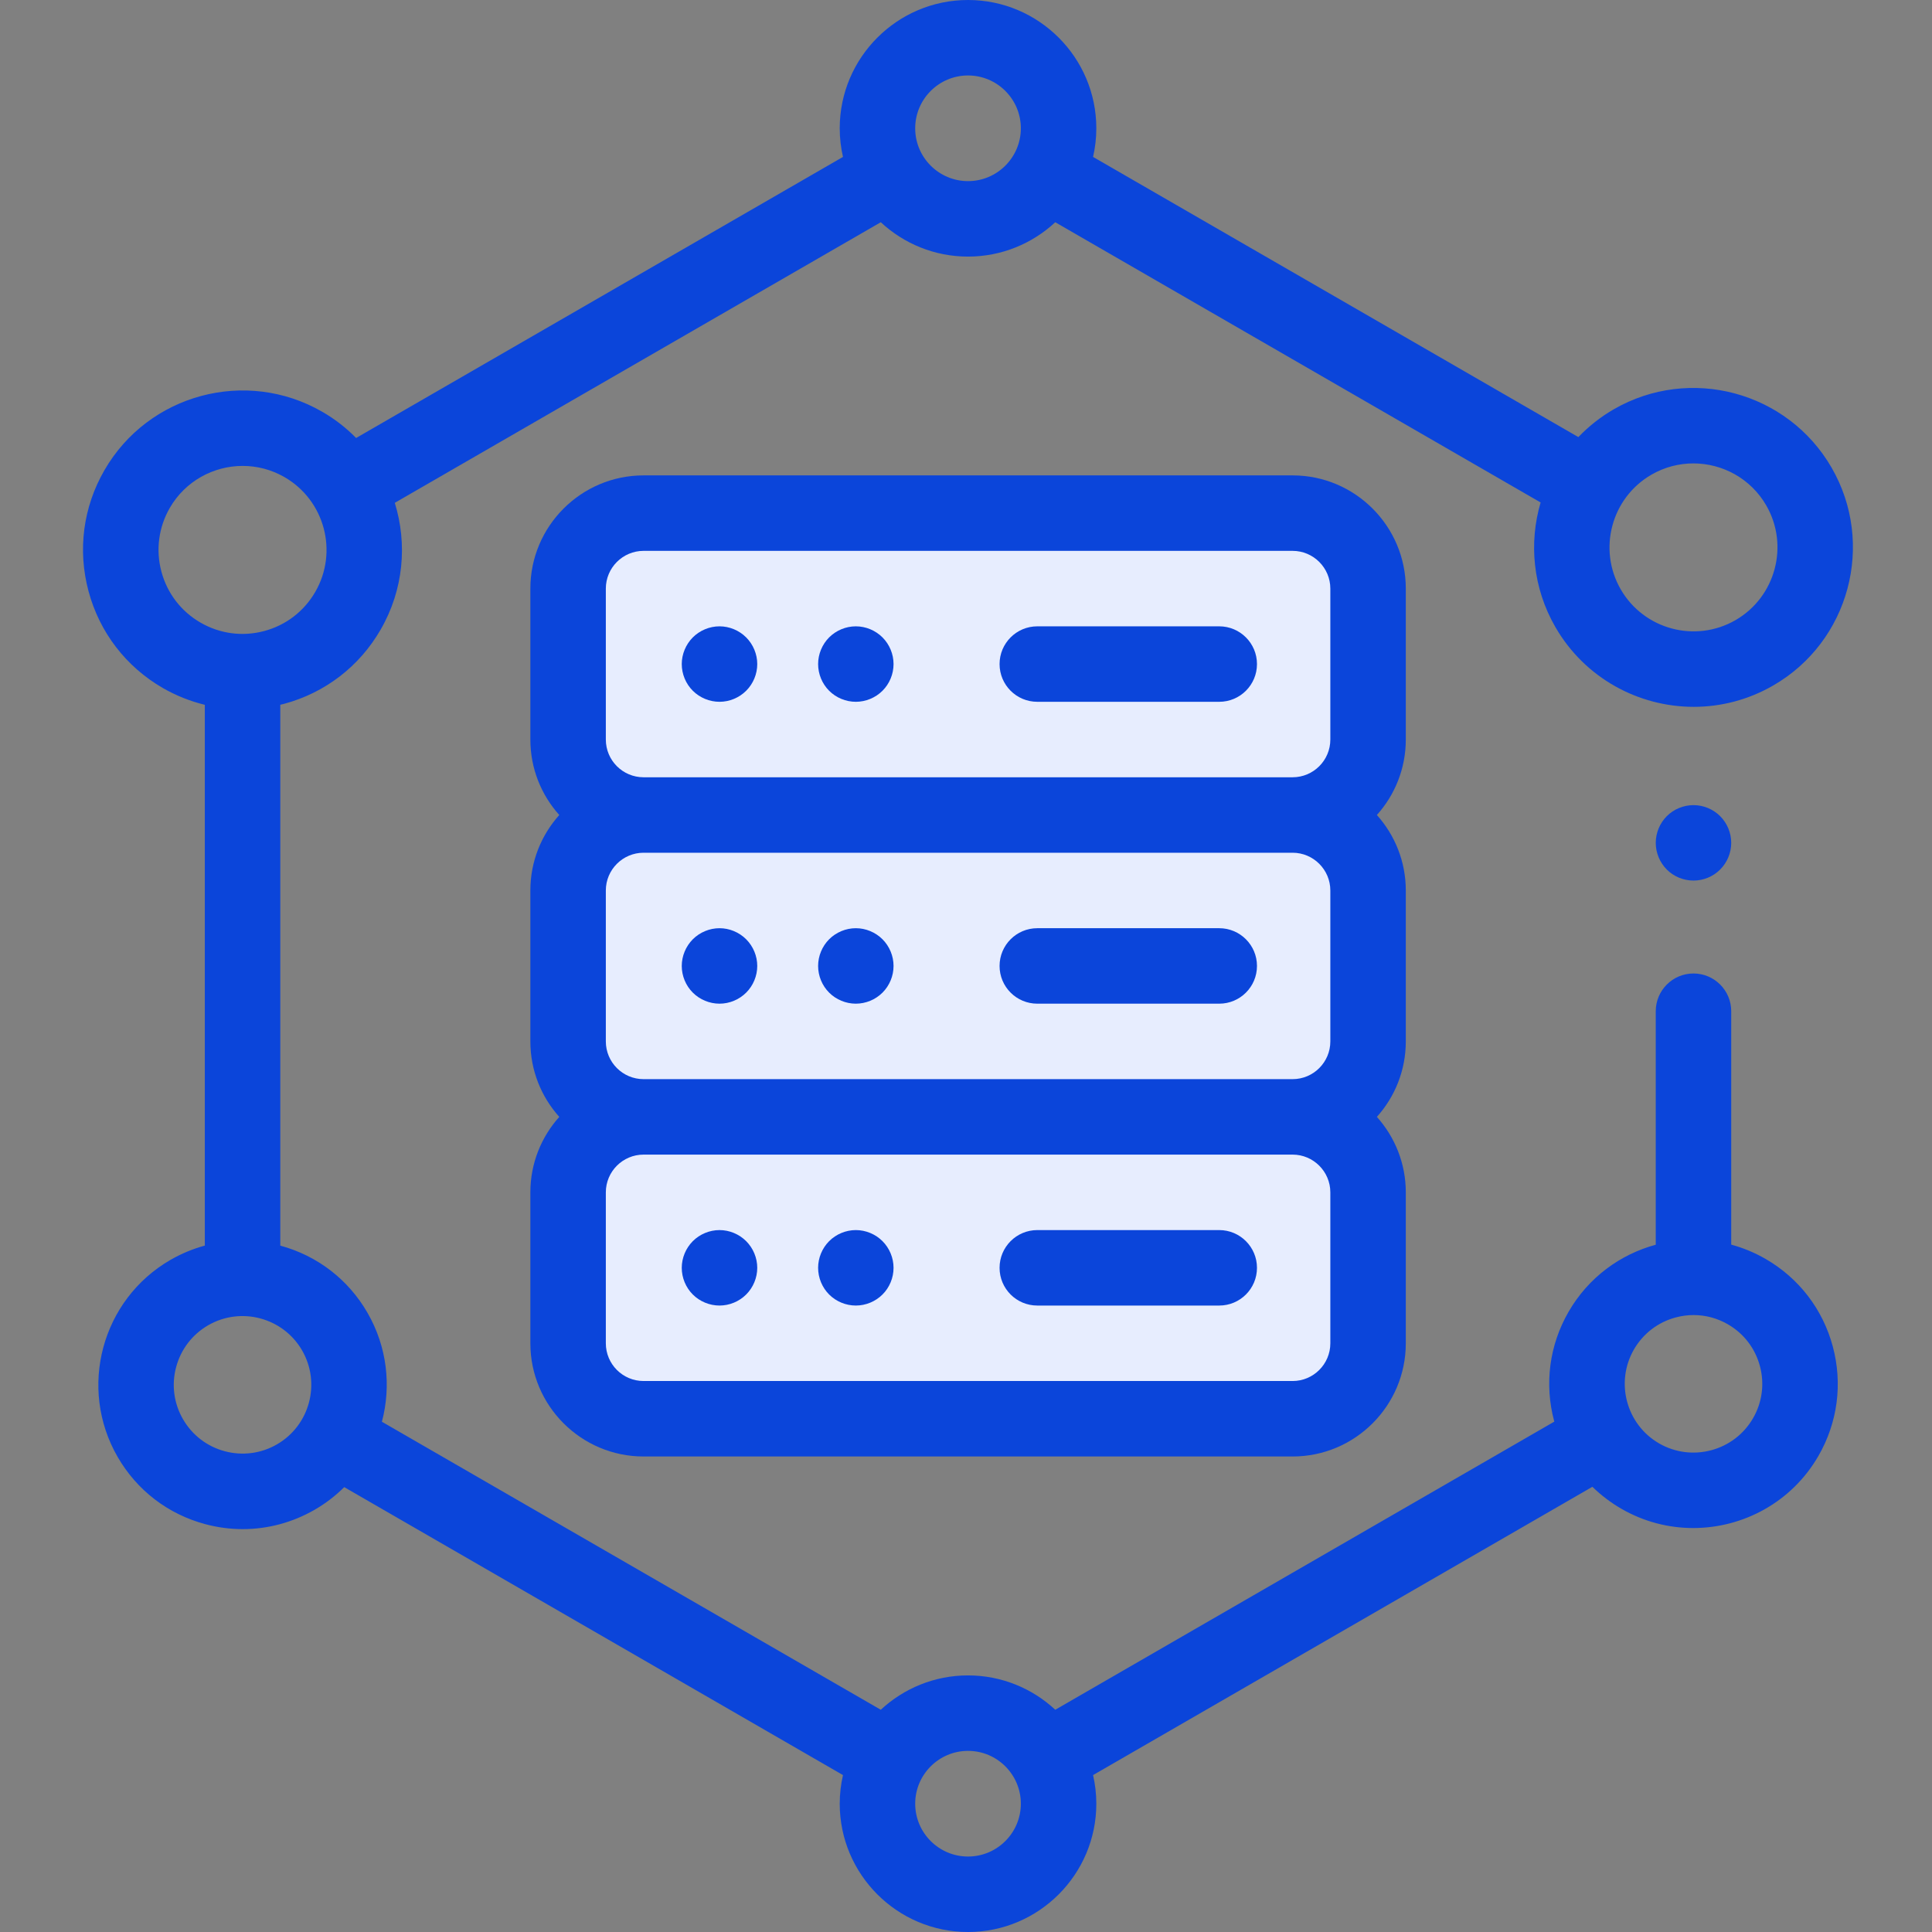 <svg width="64" height="64" viewBox="0 0 64 64" fill="none" xmlns="http://www.w3.org/2000/svg">
<rect x="0" y="0" width="64" height="64" fill="#808080" stroke="none"/>
<g clip-path="url(#clip0_6819_16560)">
<rect x="20" y="18" width="25" height="28" fill="#E7EDFE"/>
<path d="M58.488 41.704C58.122 41.493 57.739 41.336 57.349 41.23V33.498C57.349 32.809 56.789 32.248 56.099 32.248C55.409 32.248 54.849 32.809 54.849 33.498V41.233C53.673 41.552 52.618 42.316 51.962 43.453C51.324 44.558 51.154 45.846 51.484 47.078C51.486 47.084 51.488 47.088 51.489 47.093L34.957 56.638C34.199 55.933 33.182 55.5 32.067 55.5C30.952 55.5 29.936 55.933 29.177 56.638L12.651 47.097C12.963 45.919 12.829 44.622 12.172 43.485C11.537 42.384 10.512 41.596 9.285 41.263V23.346C9.324 23.336 9.363 23.329 9.402 23.318C10.765 22.953 11.904 22.079 12.609 20.857C13.374 19.533 13.497 18.013 13.078 16.657L29.177 7.362C29.936 8.067 30.952 8.5 32.067 8.5C33.182 8.5 34.198 8.067 34.957 7.362L51.035 16.645C50.642 17.983 50.774 19.474 51.525 20.774C52.502 22.467 54.281 23.415 56.108 23.415C57.004 23.415 57.911 23.186 58.741 22.707C61.263 21.252 62.13 18.014 60.674 15.492C59.218 12.969 55.981 12.102 53.458 13.558C53.014 13.815 52.623 14.127 52.285 14.479L36.209 5.198C36.279 4.893 36.317 4.576 36.317 4.25C36.317 1.907 34.41 0 32.067 0C29.724 0 27.817 1.907 27.817 4.25C27.817 4.576 27.855 4.893 27.925 5.198L11.797 14.509C11.472 14.178 11.098 13.884 10.676 13.641C8.153 12.185 4.916 13.052 3.46 15.575C2.754 16.796 2.567 18.22 2.932 19.583C3.297 20.946 4.172 22.085 5.393 22.791C5.835 23.045 6.303 23.23 6.785 23.348V41.262C6.391 41.369 6.009 41.527 5.646 41.736C3.364 43.054 2.58 45.981 3.897 48.263C4.535 49.368 5.565 50.159 6.798 50.489C7.21 50.6 7.628 50.654 8.042 50.654C8.871 50.654 9.687 50.437 10.424 50.012C10.79 49.801 11.116 49.548 11.403 49.263L27.925 58.802C27.855 59.107 27.817 59.424 27.817 59.75C27.817 62.093 29.724 64 32.067 64C34.41 64 36.317 62.093 36.317 59.75C36.317 59.424 36.279 59.107 36.209 58.802L52.75 49.252C53.035 49.53 53.356 49.775 53.71 49.98C54.461 50.413 55.281 50.619 56.091 50.618C57.744 50.618 59.353 49.762 60.237 48.23C60.875 47.125 61.044 45.837 60.714 44.605C60.384 43.373 59.593 42.342 58.488 41.704ZM54.708 15.723C55.145 15.471 55.623 15.351 56.095 15.351C57.057 15.351 57.994 15.85 58.509 16.742C59.276 18.07 58.819 19.775 57.491 20.543C56.161 21.31 54.457 20.852 53.689 19.524C52.922 18.195 53.379 16.49 54.708 15.723ZM32.067 2.5C33.032 2.5 33.817 3.285 33.817 4.25C33.817 5.215 33.032 6 32.067 6C31.102 6 30.317 5.215 30.317 4.25C30.317 3.285 31.102 2.5 32.067 2.5ZM5.347 18.936C5.155 18.218 5.254 17.468 5.625 16.824C6.14 15.933 7.077 15.434 8.039 15.434C8.511 15.434 8.989 15.554 9.426 15.806C10.755 16.573 11.212 18.278 10.444 19.607C10.073 20.25 9.473 20.711 8.755 20.903C8.037 21.096 7.287 20.997 6.643 20.625C6 20.254 5.539 19.654 5.347 18.936ZM9.174 47.847C8.647 48.151 8.033 48.231 7.445 48.074C6.858 47.917 6.367 47.54 6.062 47.013C5.758 46.486 5.677 45.872 5.835 45.285C5.993 44.697 6.369 44.206 6.896 43.901C7.984 43.273 9.38 43.648 10.008 44.735C10.635 45.823 10.261 47.219 9.174 47.847ZM32.067 61.5C31.102 61.5 30.317 60.715 30.317 59.75C30.317 58.785 31.102 58 32.067 58C33.032 58 33.817 58.785 33.817 59.75C33.817 60.715 33.032 61.5 32.067 61.5ZM58.072 46.98C57.444 48.068 56.048 48.442 54.96 47.815C53.873 47.187 53.499 45.791 54.126 44.703C54.431 44.176 54.922 43.799 55.51 43.642C55.706 43.589 55.905 43.563 56.103 43.563C56.498 43.563 56.887 43.666 57.238 43.869C57.765 44.173 58.142 44.665 58.299 45.252C58.457 45.84 58.376 46.454 58.072 46.98Z" fill="#0B45DA"/>
<path d="M23.835 40.748C23.505 40.748 23.183 40.882 22.95 41.115C22.718 41.348 22.584 41.67 22.584 41.998C22.584 42.328 22.717 42.65 22.95 42.882C23.183 43.115 23.505 43.248 23.835 43.248C24.163 43.248 24.485 43.115 24.718 42.882C24.951 42.65 25.085 42.328 25.085 41.998C25.085 41.67 24.951 41.348 24.718 41.115C24.485 40.882 24.163 40.748 23.835 40.748Z" fill="#0B45DA"/>
<path d="M28.35 40.748C28.021 40.748 27.699 40.882 27.466 41.115C27.234 41.348 27.101 41.67 27.101 41.998C27.101 42.328 27.234 42.65 27.466 42.882C27.699 43.115 28.021 43.248 28.35 43.248C28.679 43.248 29.001 43.115 29.234 42.882C29.467 42.65 29.6 42.328 29.6 41.998C29.6 41.67 29.467 41.348 29.234 41.115C29.001 40.882 28.68 40.748 28.35 40.748Z" fill="#0B45DA"/>
<path d="M40.389 40.748H34.362C33.671 40.748 33.112 41.309 33.112 41.998C33.112 42.689 33.671 43.248 34.362 43.248H40.389C41.079 43.248 41.639 42.689 41.639 41.998C41.639 41.309 41.079 40.748 40.389 40.748Z" fill="#0B45DA"/>
<path d="M46.569 19.498C46.569 17.431 44.887 15.748 42.819 15.748H21.319C19.251 15.748 17.569 17.431 17.569 19.498V24.498C17.569 25.459 17.931 26.335 18.527 26.998C17.931 27.663 17.569 28.539 17.569 29.498V34.498C17.569 35.459 17.931 36.335 18.527 36.998C17.931 37.663 17.569 38.539 17.569 39.498V44.498C17.569 46.566 19.251 48.248 21.319 48.248H42.819C44.887 48.248 46.569 46.566 46.569 44.498V39.498C46.569 38.539 46.206 37.663 45.611 36.998C46.206 36.335 46.569 35.459 46.569 34.498V29.498C46.569 28.539 46.206 27.663 45.611 26.998C46.206 26.335 46.569 25.459 46.569 24.498V19.498ZM20.069 19.498C20.069 18.81 20.629 18.248 21.319 18.248H42.819C43.508 18.248 44.069 18.81 44.069 19.498V24.498C44.069 25.188 43.508 25.748 42.819 25.748H21.319C20.629 25.748 20.069 25.188 20.069 24.498V19.498ZM44.069 29.498V34.498C44.069 35.188 43.508 35.748 42.819 35.748H21.319C20.629 35.748 20.069 35.188 20.069 34.498V29.498C20.069 28.81 20.629 28.248 21.319 28.248H42.819C43.508 28.248 44.069 28.81 44.069 29.498ZM44.069 44.498C44.069 45.188 43.508 45.748 42.819 45.748H21.319C20.629 45.748 20.069 45.188 20.069 44.498V39.498C20.069 38.81 20.629 38.248 21.319 38.248H42.819C43.508 38.248 44.069 38.81 44.069 39.498V44.498Z" fill="#0B45DA"/>
<path d="M23.835 23.248C24.163 23.248 24.485 23.115 24.718 22.882C24.951 22.65 25.085 22.328 25.085 21.998C25.085 21.67 24.951 21.348 24.718 21.115C24.485 20.882 24.163 20.748 23.835 20.748C23.505 20.748 23.183 20.882 22.95 21.115C22.718 21.348 22.584 21.67 22.584 21.998C22.584 22.328 22.717 22.65 22.95 22.882C23.183 23.115 23.506 23.248 23.835 23.248Z" fill="#0B45DA"/>
<path d="M28.35 23.248C28.679 23.248 29.001 23.115 29.234 22.882C29.467 22.65 29.6 22.328 29.6 21.998C29.6 21.67 29.467 21.348 29.234 21.115C29.001 20.882 28.68 20.748 28.35 20.748C28.021 20.748 27.699 20.882 27.466 21.115C27.234 21.348 27.101 21.67 27.101 21.998C27.101 22.328 27.234 22.65 27.466 22.882C27.699 23.115 28.021 23.248 28.35 23.248Z" fill="#0B45DA"/>
<path d="M34.362 23.248H40.389C41.079 23.248 41.639 22.689 41.639 21.998C41.639 21.309 41.079 20.748 40.389 20.748H34.362C33.671 20.748 33.112 21.309 33.112 21.998C33.112 22.689 33.671 23.248 34.362 23.248Z" fill="#0B45DA"/>
<path d="M23.835 33.248C24.163 33.248 24.485 33.115 24.718 32.882C24.951 32.65 25.085 32.328 25.085 31.998C25.085 31.67 24.951 31.348 24.718 31.115C24.485 30.882 24.163 30.748 23.835 30.748C23.505 30.748 23.183 30.882 22.95 31.115C22.718 31.348 22.584 31.67 22.584 31.998C22.584 32.328 22.717 32.65 22.95 32.882C23.183 33.115 23.505 33.248 23.835 33.248Z" fill="#0B45DA"/>
<path d="M28.35 33.248C28.679 33.248 29.001 33.115 29.234 32.882C29.467 32.65 29.6 32.328 29.6 31.998C29.6 31.67 29.467 31.348 29.234 31.115C29.001 30.882 28.68 30.748 28.35 30.748C28.021 30.748 27.699 30.882 27.466 31.115C27.234 31.348 27.101 31.67 27.101 31.998C27.101 32.328 27.234 32.65 27.466 32.882C27.699 33.115 28.021 33.248 28.35 33.248Z" fill="#0B45DA"/>
<path d="M34.362 33.248H40.389C41.079 33.248 41.639 32.689 41.639 31.998C41.639 31.309 41.079 30.748 40.389 30.748H34.362C33.671 30.748 33.112 31.309 33.112 31.998C33.112 32.689 33.671 33.248 34.362 33.248Z" fill="#0B45DA"/>
<path d="M55.215 27.036C54.982 27.27 54.849 27.591 54.849 27.921C54.849 28.25 54.982 28.571 55.215 28.805C55.447 29.038 55.77 29.17 56.099 29.17C56.429 29.17 56.75 29.038 56.982 28.805C57.216 28.571 57.349 28.25 57.349 27.921C57.349 27.591 57.216 27.27 56.982 27.036C56.75 26.804 56.429 26.671 56.099 26.671C55.77 26.671 55.447 26.804 55.215 27.036Z" fill="#0B45DA"/>
</g>
<defs>
<clipPath id="clip0_6819_16560">
<rect width="64" height="64" fill="white"/>
</clipPath>
</defs>
</svg>
